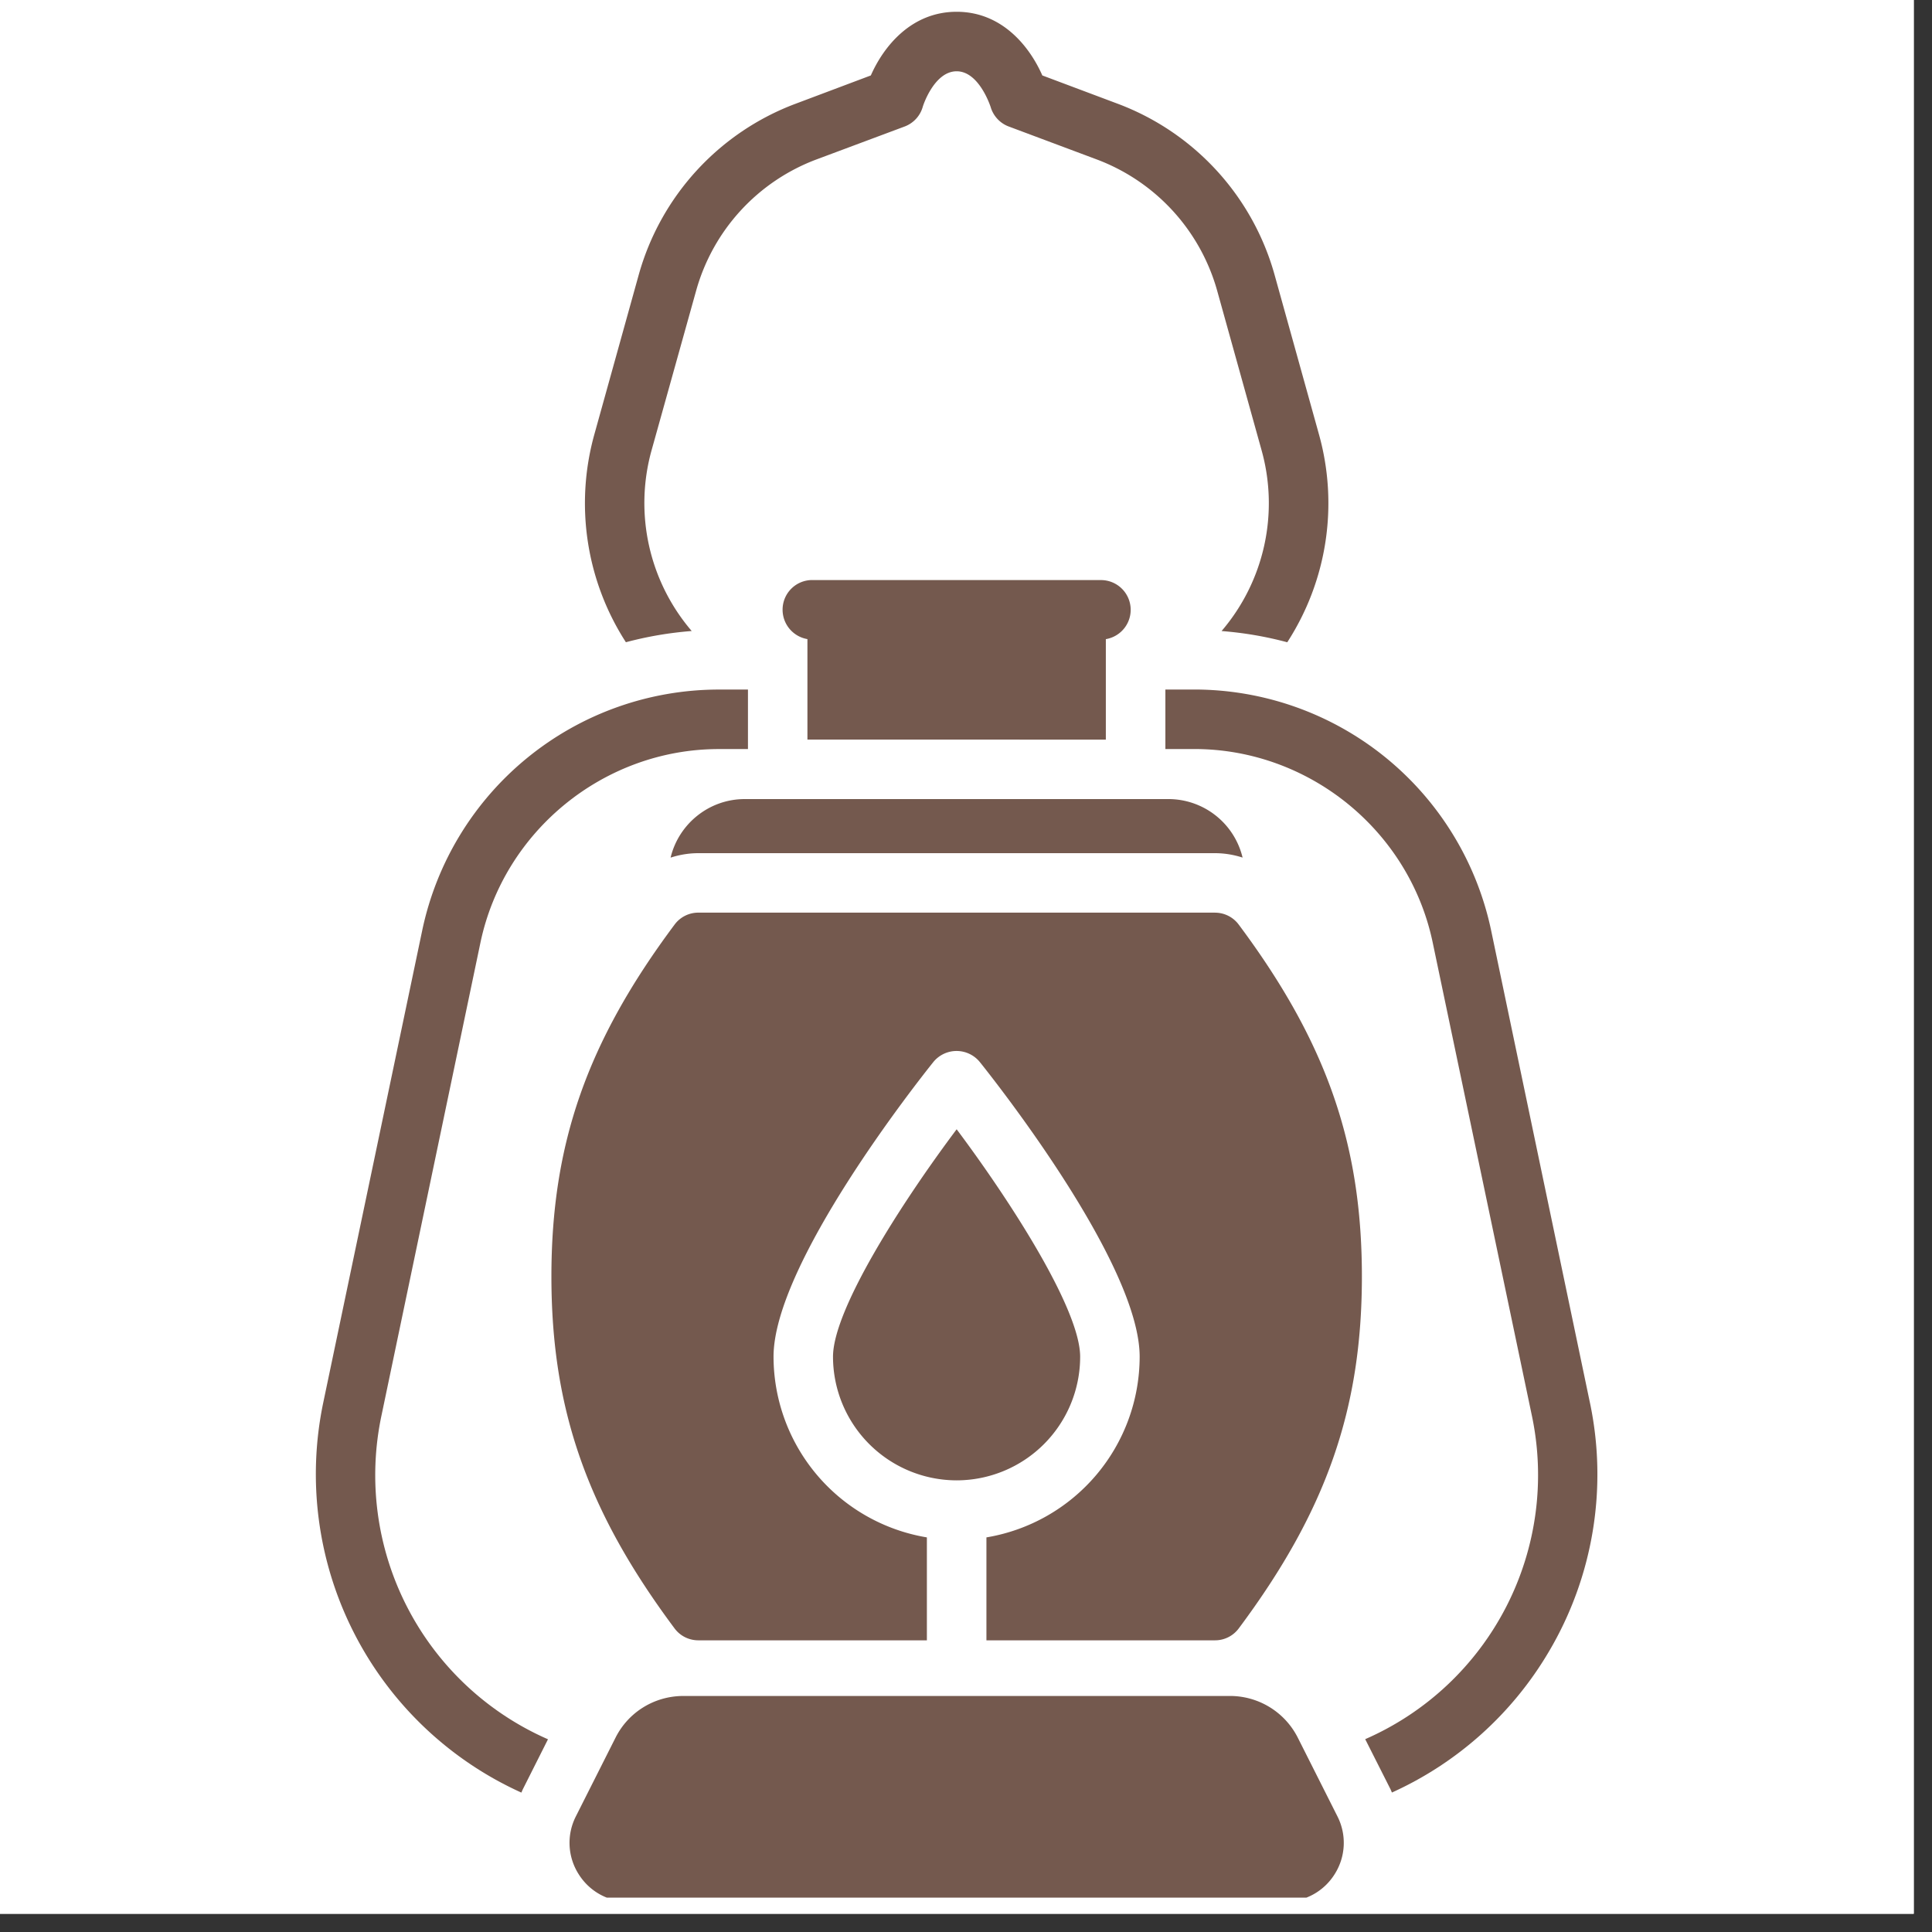 <?xml version="1.0" encoding="UTF-8"?>
<svg data-bbox="0 0 52.004 52.004" height="70" viewBox="0 0 52.5 52.5" width="70" xmlns="http://www.w3.org/2000/svg" data-type="color">
    <rect x="0" y="0" width="52.5" height="52.5" fill="#333333" stroke="none"/>
    <g>
        <defs>
            <clipPath id="a6bae3bb-c540-41eb-888a-34e708cb370b">
                <path d="M0 0h52.004v52.004H0Zm0 0"/>
            </clipPath>
            <clipPath id="92b290b5-f196-479a-a9f6-f9dab2e557e5">
                <path d="M15 46h22v5.566H15Zm0 0"/>
            </clipPath>
            <clipPath id="6dfe1f48-ba49-4aee-ae32-96b2cb1a64e9">
                <path d="M15 .305h22V18H15Zm0 0"/>
            </clipPath>
            <clipPath id="32eb64d2-fb88-4746-88de-afe01265de50">
                <path d="M31 18h12.965v31H31Zm0 0"/>
            </clipPath>
            <clipPath id="c1e7589d-7fcc-4b29-8f3f-af4e0b536a71">
                <path d="M8.305 18H21v31H8.305Zm0 0"/>
            </clipPath>
        </defs>
        <g clip-path="url(#a6bae3bb-c540-41eb-888a-34e708cb370b)">
            <path d="M0 0h52.004v52.004H0Zm0 0" fill="#ffffff" data-color="1"/>
            <path d="M0 0h52.004v52.004H0Zm0 0" fill="#ffffff" data-color="1"/>
        </g>
        <g clip-path="url(#92b290b5-f196-479a-a9f6-f9dab2e557e5)">
            <path d="M35.27 47.227a2.063 2.063 0 0 0-1.852-1.141H18.574c-.789 0-1.5.437-1.851 1.14l-1.075 2.133a1.587 1.587 0 0 0 .067 1.555c.293.477.8.762 1.36.762h17.84c.558 0 1.07-.285 1.362-.762a1.587 1.587 0 0 0 .067-1.555Zm0 0" fill="#74594e" data-color="2"/>
        </g>
        <g clip-path="url(#6dfe1f48-ba49-4aee-ae32-96b2cb1a64e9)">
            <path d="M18.797 17.148a5.345 5.345 0 0 1-1.094-4.902l1.215-4.351a5.34 5.34 0 0 1 3.262-3.56l2.402-.897a.805.805 0 0 0 .492-.532c0-.011.305-.969.922-.969.613 0 .918.958.922.965.07.246.254.446.492.535l2.402.899a5.35 5.35 0 0 1 3.262 3.559l1.211 4.351a5.343 5.343 0 0 1-1.09 4.902 9.803 9.803 0 0 1 1.785.305 6.953 6.953 0 0 0 .864-5.64L34.633 7.46a6.964 6.964 0 0 0-4.25-4.637l-2.059-.773c-.34-.774-1.086-1.73-2.328-1.73-1.242 0-1.992.956-2.332 1.73l-2.055.773a6.964 6.964 0 0 0-4.25 4.637l-1.21 4.351a6.967 6.967 0 0 0 .859 5.641 9.902 9.902 0 0 1 1.789-.305Zm0 0" fill="#74594e" data-color="2"/>
        </g>
        <g clip-path="url(#32eb64d2-fb88-4746-88de-afe01265de50)">
            <path d="M43.203 38.11 40.52 25.284a8.255 8.255 0 0 0-2.872-4.703 8.252 8.252 0 0 0-5.195-1.844h-.785v1.617h.785c3.117 0 5.844 2.215 6.48 5.262l2.688 12.824a7.831 7.831 0 0 1-4.523 8.82l.691 1.368.035.082a9.487 9.487 0 0 0 4.262-3.824 9.457 9.457 0 0 0 1.117-6.778Zm0 0" fill="#74594e" data-color="2"/>
        </g>
        <path d="M18.223 23.305c.242-.078.496-.121.754-.121h14.039c.257 0 .511.043.75.12a2.073 2.073 0 0 0-2.012-1.59H20.238c-.976 0-1.797.68-2.015 1.59Zm0 0" fill="#74594e" data-color="2"/>
        <g clip-path="url(#c1e7589d-7fcc-4b29-8f3f-af4e0b536a71)">
            <path d="M13.055 25.617c.64-3.047 3.367-5.262 6.48-5.262h.79v-1.617h-.79a8.241 8.241 0 0 0-8.062 6.547L8.785 38.11a9.497 9.497 0 0 0 5.383 10.602l.035-.082.688-1.367a7.833 7.833 0 0 1-4.52-8.82Zm0 0" fill="#74594e" data-color="2"/>
        </g>
        <path d="M30.05 20.098v-2.73a.808.808 0 0 0-.133-1.605l-7.843-.001a.805.805 0 0 0-.808.808.81.81 0 0 0 .675.797v2.73Zm0 0" fill="#74594e" data-color="2"/>
        <path d="M33.016 24.8h-14.04a.801.801 0 0 0-.648.329c-2.375 3.183-3.344 5.953-3.344 9.558 0 3.606.97 6.376 3.344 9.56.152.206.39.327.649.327h6.21v-2.797a4.986 4.986 0 0 1-4.167-4.91c0-2.512 3.898-7.453 4.343-8.008a.814.814 0 0 1 1.262 0c.445.555 4.344 5.496 4.344 8.008a4.984 4.984 0 0 1-4.164 4.91v2.797h6.21a.801.801 0 0 0 .65-.328c2.374-3.184 3.343-5.953 3.343-9.559 0-3.605-.969-6.374-3.344-9.558a.801.801 0 0 0-.648-.328Zm0 0" fill="#74594e" data-color="2"/>
        <path d="M29.352 36.867c0-1.277-1.86-4.18-3.356-6.18-1.5 2-3.36 4.903-3.36 6.18a3.364 3.364 0 0 0 3.36 3.36 3.36 3.36 0 0 0 3.356-3.36Zm0 0" fill="#74594e" data-color="2"/>
    </g>
</svg>
